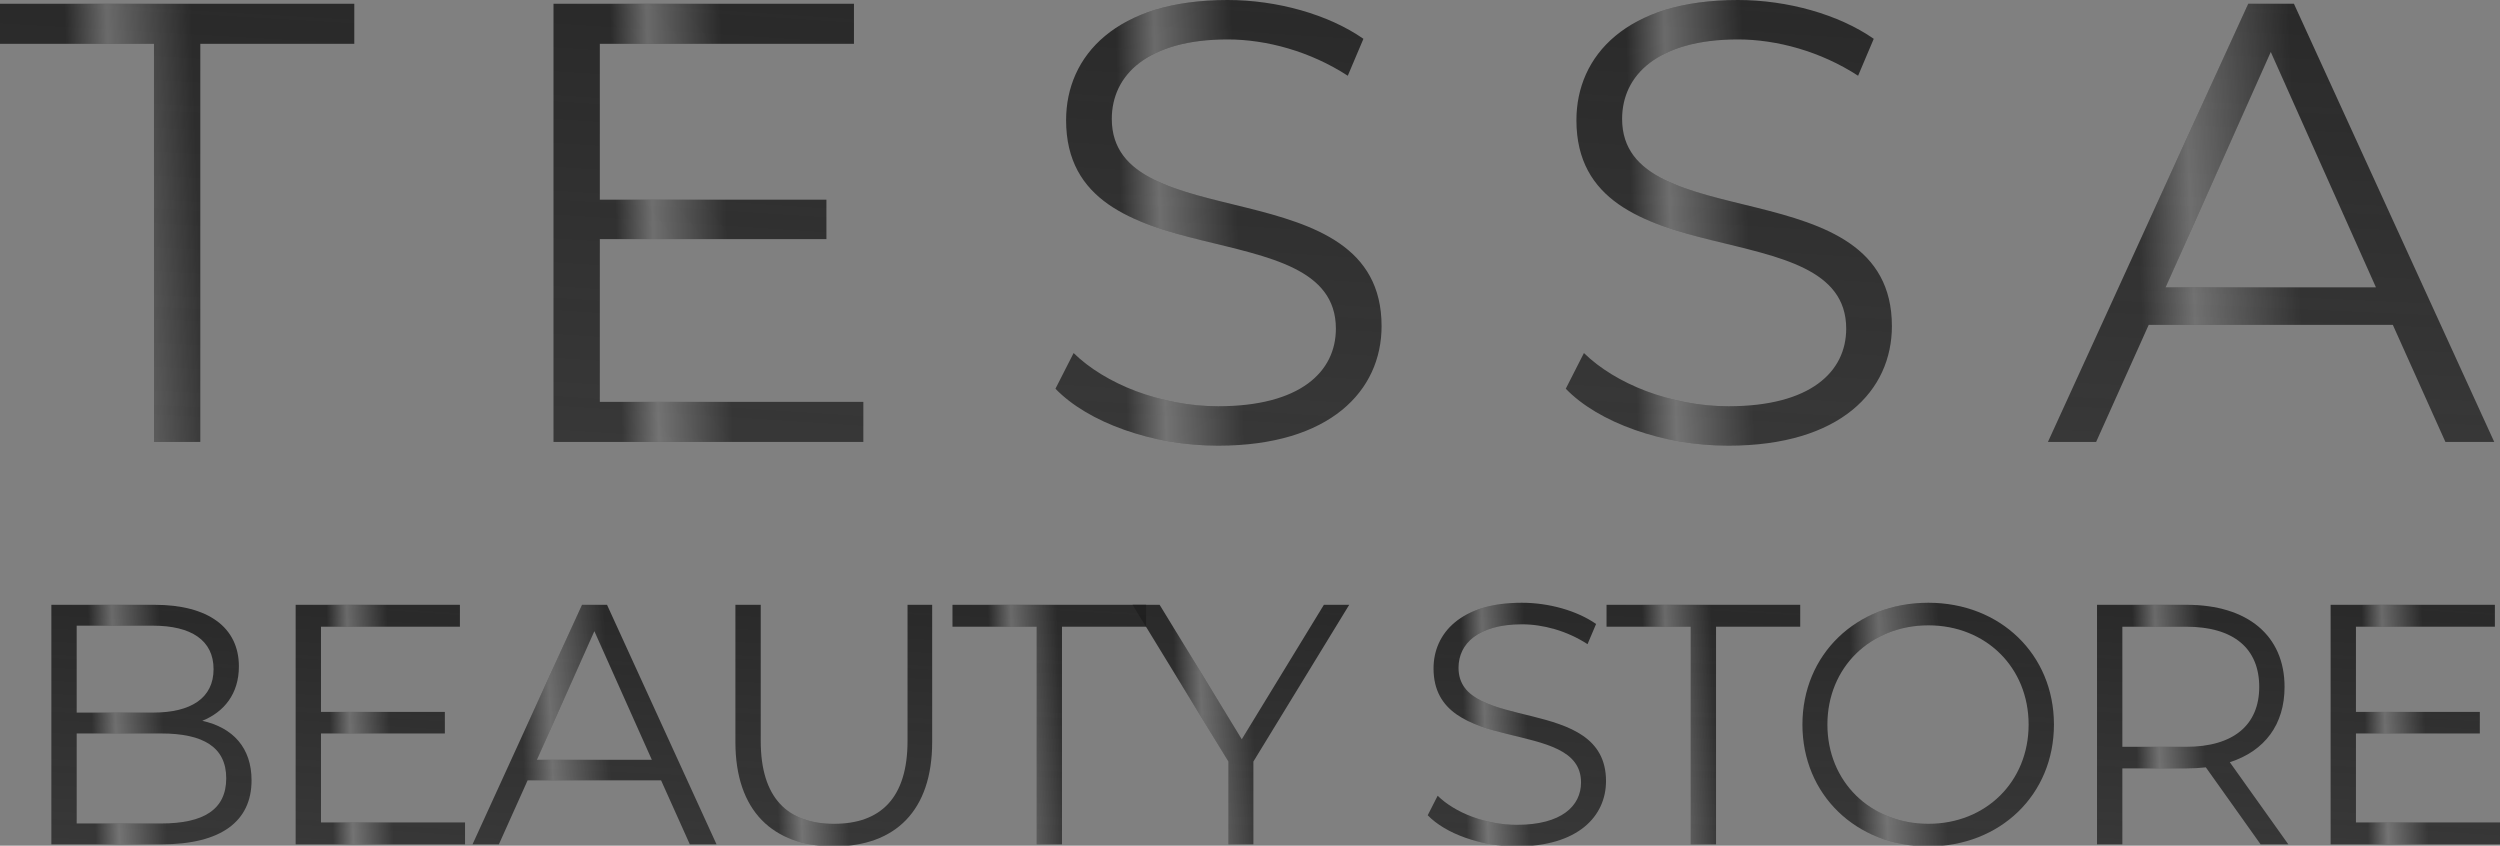 <?xml version="1.0" encoding="UTF-8"?> <svg xmlns="http://www.w3.org/2000/svg" width="674" height="228" viewBox="0 0 674 228" fill="none"><rect x="0" y="0" width="674" height="228" fill="#808080" stroke="none"/> <g clip-path="url(#clip0_2856_1218)"> <path d="M659.283 119.144L645.107 87.586H579.291L565.116 119.144H552.121L606.124 1.013H618.443L672.446 119.144H659.283ZM583.848 77.46H640.551L612.199 14.007L583.848 77.46Z" fill="url(#paint0_linear_2856_1218)"></path> <path d="M659.283 119.144L645.107 87.586H579.291L565.116 119.144H552.121L606.124 1.013H618.443L672.446 119.144H659.283ZM583.848 77.46H640.551L612.199 14.007L583.848 77.46Z" fill="url(#paint1_linear_2856_1218)" fill-opacity="0.3"></path> <path d="M466.01 120.156C448.29 120.156 430.908 113.912 422.133 104.799L427.027 95.18C435.465 103.449 450.484 109.524 466.01 109.524C488.117 109.524 497.737 100.243 497.737 88.598C497.737 56.197 425.002 76.11 425.002 32.402C425.002 15.02 438.502 0 468.541 0C481.873 0 495.712 3.881 505.162 10.463L500.943 20.42C490.818 13.838 479.005 10.632 468.541 10.632C446.94 10.632 437.321 20.251 437.321 32.064C437.321 64.466 510.056 44.89 510.056 87.923C510.056 105.306 496.218 120.156 466.01 120.156Z" fill="url(#paint2_linear_2856_1218)"></path> <path d="M466.01 120.156C448.29 120.156 430.908 113.912 422.133 104.799L427.027 95.18C435.465 103.449 450.484 109.524 466.01 109.524C488.117 109.524 497.737 100.243 497.737 88.598C497.737 56.197 425.002 76.11 425.002 32.402C425.002 15.02 438.502 0 468.541 0C481.873 0 495.712 3.881 505.162 10.463L500.943 20.42C490.818 13.838 479.005 10.632 468.541 10.632C446.94 10.632 437.321 20.251 437.321 32.064C437.321 64.466 510.056 44.89 510.056 87.923C510.056 105.306 496.218 120.156 466.01 120.156Z" fill="url(#paint3_linear_2856_1218)" fill-opacity="0.3"></path> <path d="M328.428 120.156C310.708 120.156 293.326 113.912 284.551 104.799L289.445 95.18C297.883 103.449 312.902 109.524 328.428 109.524C350.535 109.524 360.155 100.243 360.155 88.598C360.155 56.197 287.42 76.11 287.42 32.402C287.42 15.02 300.92 0 330.959 0C344.291 0 358.13 3.881 367.58 10.463L363.361 20.42C353.236 13.838 341.422 10.632 330.959 10.632C309.358 10.632 299.739 20.251 299.739 32.064C299.739 64.466 372.474 44.89 372.474 87.923C372.474 105.306 358.636 120.156 328.428 120.156Z" fill="url(#paint4_linear_2856_1218)"></path> <path d="M328.428 120.156C310.708 120.156 293.326 113.912 284.551 104.799L289.445 95.18C297.883 103.449 312.902 109.524 328.428 109.524C350.535 109.524 360.155 100.243 360.155 88.598C360.155 56.197 287.42 76.11 287.42 32.402C287.42 15.02 300.92 0 330.959 0C344.291 0 358.13 3.881 367.58 10.463L363.361 20.42C353.236 13.838 341.422 10.632 330.959 10.632C309.358 10.632 299.739 20.251 299.739 32.064C299.739 64.466 372.474 44.89 372.474 87.923C372.474 105.306 358.636 120.156 328.428 120.156Z" fill="url(#paint5_linear_2856_1218)" fill-opacity="0.3"></path> <path d="M161.711 108.343H232.758V119.144H149.223V1.013H230.227V11.813H161.711V53.834H222.802V64.466H161.711V108.343Z" fill="url(#paint6_linear_2856_1218)"></path> <path d="M161.711 108.343H232.758V119.144H149.223V1.013H230.227V11.813H161.711V53.834H222.802V64.466H161.711V108.343Z" fill="url(#paint7_linear_2856_1218)" fill-opacity="0.3"></path> <path d="M41.515 119.144V11.813H0V1.013H95.517V11.813H54.003V119.144H41.515Z" fill="url(#paint8_linear_2856_1218)"></path> <path d="M41.515 119.144V11.813H0V1.013H95.517V11.813H54.003V119.144H41.515Z" fill="url(#paint9_linear_2856_1218)" fill-opacity="0.3"></path> <path d="M635.163 221.731H674.004V227.635H628.336V163.055H672.62V168.959H635.163V191.931H668.56V197.744H635.163V221.731Z" fill="url(#paint10_linear_2856_1218)"></path> <path d="M635.163 221.731H674.004V227.635H628.336V163.055H672.62V168.959H635.163V191.931H668.56V197.744H635.163V221.731Z" fill="url(#paint11_linear_2856_1218)" fill-opacity="0.3"></path> <path d="M616.932 227.635H609.459L594.697 206.877C593.037 207.062 591.376 207.154 589.531 207.154H572.187V227.635H565.359V163.055H589.531C605.953 163.055 615.917 171.358 615.917 185.197C615.917 195.345 610.566 202.449 601.156 205.493L616.932 227.635ZM589.347 201.342C602.263 201.342 609.09 195.345 609.09 185.197C609.09 174.864 602.263 168.959 589.347 168.959H572.187V201.342H589.347Z" fill="url(#paint12_linear_2856_1218)"></path> <path d="M616.932 227.635H609.459L594.697 206.877C593.037 207.062 591.376 207.154 589.531 207.154H572.187V227.635H565.359V163.055H589.531C605.953 163.055 615.917 171.358 615.917 185.197C615.917 195.345 610.566 202.449 601.156 205.493L616.932 227.635ZM589.347 201.342C602.263 201.342 609.09 195.345 609.09 185.197C609.09 174.864 602.263 168.959 589.347 168.959H572.187V201.342H589.347Z" fill="url(#paint13_linear_2856_1218)" fill-opacity="0.3"></path> <path d="M519.885 228.189C500.326 228.189 485.934 214.166 485.934 195.345C485.934 176.524 500.326 162.501 519.885 162.501C539.259 162.501 553.743 176.432 553.743 195.345C553.743 214.258 539.259 228.189 519.885 228.189ZM519.885 222.1C535.384 222.1 546.916 210.752 546.916 195.345C546.916 179.938 535.384 168.59 519.885 168.59C504.293 168.59 492.668 179.938 492.668 195.345C492.668 210.752 504.293 222.1 519.885 222.1Z" fill="url(#paint14_linear_2856_1218)"></path> <path d="M519.885 228.189C500.326 228.189 485.934 214.166 485.934 195.345C485.934 176.524 500.326 162.501 519.885 162.501C539.259 162.501 553.743 176.432 553.743 195.345C553.743 214.258 539.259 228.189 519.885 228.189ZM519.885 222.1C535.384 222.1 546.916 210.752 546.916 195.345C546.916 179.938 535.384 168.59 519.885 168.59C504.293 168.59 492.668 179.938 492.668 195.345C492.668 210.752 504.293 222.1 519.885 222.1Z" fill="url(#paint15_linear_2856_1218)" fill-opacity="0.3"></path> <path d="M455.817 227.635V168.959H433.121V163.055H485.339V168.959H462.644V227.635H455.817Z" fill="url(#paint16_linear_2856_1218)"></path> <path d="M455.817 227.635V168.959H433.121V163.055H485.339V168.959H462.644V227.635H455.817Z" fill="url(#paint17_linear_2856_1218)" fill-opacity="0.3"></path> <path d="M408.901 228.189C399.214 228.189 389.711 224.775 384.914 219.793L387.59 214.535C392.202 219.055 400.413 222.376 408.901 222.376C420.987 222.376 426.246 217.302 426.246 210.936C426.246 193.223 386.482 204.109 386.482 180.215C386.482 170.712 393.863 162.501 410.285 162.501C417.573 162.501 425.139 164.623 430.305 168.221L427.999 173.664C422.463 170.066 416.005 168.313 410.285 168.313C398.476 168.313 393.217 173.572 393.217 180.03C393.217 197.744 432.981 187.042 432.981 210.567C432.981 220.07 425.415 228.189 408.901 228.189Z" fill="url(#paint18_linear_2856_1218)"></path> <path d="M408.901 228.189C399.214 228.189 389.711 224.775 384.914 219.793L387.59 214.535C392.202 219.055 400.413 222.376 408.901 222.376C420.987 222.376 426.246 217.302 426.246 210.936C426.246 193.223 386.482 204.109 386.482 180.215C386.482 170.712 393.863 162.501 410.285 162.501C417.573 162.501 425.139 164.623 430.305 168.221L427.999 173.664C422.463 170.066 416.005 168.313 410.285 168.313C398.476 168.313 393.217 173.572 393.217 180.03C393.217 197.744 432.981 187.042 432.981 210.567C432.981 220.07 425.415 228.189 408.901 228.189Z" fill="url(#paint19_linear_2856_1218)" fill-opacity="0.3"></path> <path d="M363.747 163.055L337.915 205.309V227.635H331.18V205.309L305.348 163.055H312.636L334.778 199.312L356.92 163.055H363.747Z" fill="url(#paint20_linear_2856_1218)"></path> <path d="M363.747 163.055L337.915 205.309V227.635H331.18V205.309L305.348 163.055H312.636L334.778 199.312L356.92 163.055H363.747Z" fill="url(#paint21_linear_2856_1218)" fill-opacity="0.3"></path> <path d="M279.485 227.635V168.959H256.789V163.055H309.007V168.959H286.312V227.635H279.485Z" fill="url(#paint22_linear_2856_1218)"></path> <path d="M279.485 227.635V168.959H256.789V163.055H309.007V168.959H286.312V227.635H279.485Z" fill="url(#paint23_linear_2856_1218)" fill-opacity="0.3"></path> <path d="M224.836 228.189C208.322 228.189 198.266 218.594 198.266 200.05V163.055H205.093V199.773C205.093 215.088 212.289 222.1 224.836 222.1C237.475 222.1 244.671 215.088 244.671 199.773V163.055H251.314V200.05C251.314 218.594 241.35 228.189 224.836 228.189Z" fill="url(#paint24_linear_2856_1218)"></path> <path d="M224.836 228.189C208.322 228.189 198.266 218.594 198.266 200.05V163.055H205.093V199.773C205.093 215.088 212.289 222.1 224.836 222.1C237.475 222.1 244.671 215.088 244.671 199.773V163.055H251.314V200.05C251.314 218.594 241.35 228.189 224.836 228.189Z" fill="url(#paint25_linear_2856_1218)" fill-opacity="0.3"></path> <path d="M185.978 227.635L178.229 210.383H142.248L134.498 227.635H127.395L156.917 163.055H163.652L193.175 227.635H185.978ZM144.739 204.848H175.738L160.238 170.159L144.739 204.848Z" fill="url(#paint26_linear_2856_1218)"></path> <path d="M185.978 227.635L178.229 210.383H142.248L134.498 227.635H127.395L156.917 163.055H163.652L193.175 227.635H185.978ZM144.739 204.848H175.738L160.238 170.159L144.739 204.848Z" fill="url(#paint27_linear_2856_1218)" fill-opacity="0.3"></path> <path d="M86.534 221.731H125.375V227.635H79.707V163.055H123.991V168.959H86.534V191.931H119.932V197.744H86.534V221.731Z" fill="url(#paint28_linear_2856_1218)"></path> <path d="M86.534 221.731H125.375V227.635H79.707V163.055H123.991V168.959H86.534V191.931H119.932V197.744H86.534V221.731Z" fill="url(#paint29_linear_2856_1218)" fill-opacity="0.3"></path> <path d="M54.533 194.33C62.837 196.175 67.819 201.619 67.819 210.383C67.819 221.362 59.7 227.635 43.555 227.635H13.848V163.055H41.71C56.102 163.055 64.405 169.144 64.405 179.661C64.405 187.042 60.438 191.931 54.533 194.33ZM41.248 168.682H20.675V192.116H41.248C51.581 192.116 57.578 188.149 57.578 180.399C57.578 172.65 51.581 168.682 41.248 168.682ZM43.462 222.008C54.81 222.008 60.992 218.317 60.992 209.83C60.992 201.434 54.81 197.744 43.462 197.744H20.675V222.008H43.462Z" fill="url(#paint30_linear_2856_1218)"></path> <path d="M54.533 194.33C62.837 196.175 67.819 201.619 67.819 210.383C67.819 221.362 59.7 227.635 43.555 227.635H13.848V163.055H41.71C56.102 163.055 64.405 169.144 64.405 179.661C64.405 187.042 60.438 191.931 54.533 194.33ZM41.248 168.682H20.675V192.116H41.248C51.581 192.116 57.578 188.149 57.578 180.399C57.578 172.65 51.581 168.682 41.248 168.682ZM43.462 222.008C54.81 222.008 60.992 218.317 60.992 209.83C60.992 201.434 54.81 197.744 43.462 197.744H20.675V222.008H43.462Z" fill="url(#paint31_linear_2856_1218)" fill-opacity="0.3"></path> </g> <defs> <linearGradient id="paint0_linear_2856_1218" x1="589.505" y1="-90.203" x2="570.851" y2="319.455" gradientUnits="userSpaceOnUse"> <stop stop-color="#1F1F1F"></stop> <stop offset="1" stop-color="#1F1F1F" stop-opacity="0.5"></stop> </linearGradient> <linearGradient id="paint1_linear_2856_1218" x1="604.861" y1="-296.252" x2="561.943" y2="-294.501" gradientUnits="userSpaceOnUse"> <stop stop-color="white" stop-opacity="0"></stop> <stop offset="0.668" stop-color="white"></stop> <stop offset="1" stop-color="white" stop-opacity="0"></stop> </linearGradient> <linearGradient id="paint2_linear_2856_1218" x1="449.45" y1="-92.779" x2="423.09" y2="323.095" gradientUnits="userSpaceOnUse"> <stop stop-color="#1F1F1F"></stop> <stop offset="1" stop-color="#1F1F1F" stop-opacity="0.5"></stop> </linearGradient> <linearGradient id="paint3_linear_2856_1218" x1="460.67" y1="-302.361" x2="429.285" y2="-301.441" gradientUnits="userSpaceOnUse"> <stop stop-color="white" stop-opacity="0"></stop> <stop offset="0.668" stop-color="white"></stop> <stop offset="1" stop-color="white" stop-opacity="0"></stop> </linearGradient> <linearGradient id="paint4_linear_2856_1218" x1="311.868" y1="-92.779" x2="285.508" y2="323.095" gradientUnits="userSpaceOnUse"> <stop stop-color="#1F1F1F"></stop> <stop offset="1" stop-color="#1F1F1F" stop-opacity="0.5"></stop> </linearGradient> <linearGradient id="paint5_linear_2856_1218" x1="323.088" y1="-302.361" x2="291.703" y2="-301.441" gradientUnits="userSpaceOnUse"> <stop stop-color="white" stop-opacity="0"></stop> <stop offset="0.668" stop-color="white"></stop> <stop offset="1" stop-color="white" stop-opacity="0"></stop> </linearGradient> <linearGradient id="paint6_linear_2856_1218" x1="175.177" y1="-90.203" x2="148.367" y2="318.546" gradientUnits="userSpaceOnUse"> <stop stop-color="#1F1F1F"></stop> <stop offset="1" stop-color="#1F1F1F" stop-opacity="0.5"></stop> </linearGradient> <linearGradient id="paint7_linear_2856_1218" x1="185.837" y1="-296.252" x2="156.016" y2="-295.407" gradientUnits="userSpaceOnUse"> <stop stop-color="white" stop-opacity="0"></stop> <stop offset="0.668" stop-color="white"></stop> <stop offset="1" stop-color="white" stop-opacity="0"></stop> </linearGradient> <linearGradient id="paint8_linear_2856_1218" x1="29.677" y1="-90.203" x2="6.207" y2="318.958" gradientUnits="userSpaceOnUse"> <stop stop-color="#1F1F1F"></stop> <stop offset="1" stop-color="#1F1F1F" stop-opacity="0.5"></stop> </linearGradient> <linearGradient id="paint9_linear_2856_1218" x1="41.866" y1="-296.252" x2="7.776" y2="-295.148" gradientUnits="userSpaceOnUse"> <stop stop-color="white" stop-opacity="0"></stop> <stop offset="0.668" stop-color="white"></stop> <stop offset="1" stop-color="white" stop-opacity="0"></stop> </linearGradient> <linearGradient id="paint10_linear_2856_1218" x1="642.525" y1="113.189" x2="627.868" y2="336.646" gradientUnits="userSpaceOnUse"> <stop stop-color="#1F1F1F"></stop> <stop offset="1" stop-color="#1F1F1F" stop-opacity="0.5"></stop> </linearGradient> <linearGradient id="paint11_linear_2856_1218" x1="648.353" y1="0.544" x2="632.05" y2="1.006" gradientUnits="userSpaceOnUse"> <stop stop-color="white" stop-opacity="0"></stop> <stop offset="0.668" stop-color="white"></stop> <stop offset="1" stop-color="white" stop-opacity="0"></stop> </linearGradient> <linearGradient id="paint12_linear_2856_1218" x1="581.383" y1="113.189" x2="568.392" y2="336.853" gradientUnits="userSpaceOnUse"> <stop stop-color="#1F1F1F"></stop> <stop offset="1" stop-color="#1F1F1F" stop-opacity="0.5"></stop> </linearGradient> <linearGradient id="paint13_linear_2856_1218" x1="587.964" y1="0.544" x2="569.557" y2="1.133" gradientUnits="userSpaceOnUse"> <stop stop-color="white" stop-opacity="0"></stop> <stop offset="0.668" stop-color="white"></stop> <stop offset="1" stop-color="white" stop-opacity="0"></stop> </linearGradient> <linearGradient id="paint14_linear_2856_1218" x1="507.002" y1="111.78" x2="496.766" y2="339.586" gradientUnits="userSpaceOnUse"> <stop stop-color="#1F1F1F"></stop> <stop offset="1" stop-color="#1F1F1F" stop-opacity="0.5"></stop> </linearGradient> <linearGradient id="paint15_linear_2856_1218" x1="515.655" y1="-2.795" x2="491.47" y2="-1.795" gradientUnits="userSpaceOnUse"> <stop stop-color="white" stop-opacity="0"></stop> <stop offset="0.668" stop-color="white"></stop> <stop offset="1" stop-color="white" stop-opacity="0"></stop> </linearGradient> <linearGradient id="paint16_linear_2856_1218" x1="449.345" y1="113.189" x2="436.514" y2="336.871" gradientUnits="userSpaceOnUse"> <stop stop-color="#1F1F1F"></stop> <stop offset="1" stop-color="#1F1F1F" stop-opacity="0.5"></stop> </linearGradient> <linearGradient id="paint17_linear_2856_1218" x1="456.009" y1="0.544" x2="437.372" y2="1.148" gradientUnits="userSpaceOnUse"> <stop stop-color="white" stop-opacity="0"></stop> <stop offset="0.668" stop-color="white"></stop> <stop offset="1" stop-color="white" stop-opacity="0"></stop> </linearGradient> <linearGradient id="paint18_linear_2856_1218" x1="399.848" y1="111.78" x2="385.437" y2="339.132" gradientUnits="userSpaceOnUse"> <stop stop-color="#1F1F1F"></stop> <stop offset="1" stop-color="#1F1F1F" stop-opacity="0.5"></stop> </linearGradient> <linearGradient id="paint19_linear_2856_1218" x1="405.982" y1="-2.795" x2="388.824" y2="-2.293" gradientUnits="userSpaceOnUse"> <stop stop-color="white" stop-opacity="0"></stop> <stop offset="0.668" stop-color="white"></stop> <stop offset="1" stop-color="white" stop-opacity="0"></stop> </linearGradient> <linearGradient id="paint20_linear_2856_1218" x1="323.492" y1="113.189" x2="312.012" y2="337.018" gradientUnits="userSpaceOnUse"> <stop stop-color="#1F1F1F"></stop> <stop offset="1" stop-color="#1F1F1F" stop-opacity="0.5"></stop> </linearGradient> <linearGradient id="paint21_linear_2856_1218" x1="330.945" y1="0.544" x2="310.107" y2="1.299" gradientUnits="userSpaceOnUse"> <stop stop-color="white" stop-opacity="0"></stop> <stop offset="0.668" stop-color="white"></stop> <stop offset="1" stop-color="white" stop-opacity="0"></stop> </linearGradient> <linearGradient id="paint22_linear_2856_1218" x1="273.013" y1="113.189" x2="260.182" y2="336.871" gradientUnits="userSpaceOnUse"> <stop stop-color="#1F1F1F"></stop> <stop offset="1" stop-color="#1F1F1F" stop-opacity="0.5"></stop> </linearGradient> <linearGradient id="paint23_linear_2856_1218" x1="279.677" y1="0.544" x2="261.04" y2="1.148" gradientUnits="userSpaceOnUse"> <stop stop-color="white" stop-opacity="0"></stop> <stop offset="0.668" stop-color="white"></stop> <stop offset="1" stop-color="white" stop-opacity="0"></stop> </linearGradient> <linearGradient id="paint24_linear_2856_1218" x1="214.747" y1="112.761" x2="201.899" y2="338.372" gradientUnits="userSpaceOnUse"> <stop stop-color="#1F1F1F"></stop> <stop offset="1" stop-color="#1F1F1F" stop-opacity="0.5"></stop> </linearGradient> <linearGradient id="paint25_linear_2856_1218" x1="221.517" y1="-0.849" x2="202.585" y2="-0.231" gradientUnits="userSpaceOnUse"> <stop stop-color="white" stop-opacity="0"></stop> <stop offset="0.668" stop-color="white"></stop> <stop offset="1" stop-color="white" stop-opacity="0"></stop> </linearGradient> <linearGradient id="paint26_linear_2856_1218" x1="147.832" y1="113.189" x2="137.634" y2="337.143" gradientUnits="userSpaceOnUse"> <stop stop-color="#1F1F1F"></stop> <stop offset="1" stop-color="#1F1F1F" stop-opacity="0.5"></stop> </linearGradient> <linearGradient id="paint27_linear_2856_1218" x1="156.226" y1="0.544" x2="132.764" y2="1.501" gradientUnits="userSpaceOnUse"> <stop stop-color="white" stop-opacity="0"></stop> <stop offset="0.668" stop-color="white"></stop> <stop offset="1" stop-color="white" stop-opacity="0"></stop> </linearGradient> <linearGradient id="paint28_linear_2856_1218" x1="93.896" y1="113.189" x2="79.239" y2="336.646" gradientUnits="userSpaceOnUse"> <stop stop-color="#1F1F1F"></stop> <stop offset="1" stop-color="#1F1F1F" stop-opacity="0.5"></stop> </linearGradient> <linearGradient id="paint29_linear_2856_1218" x1="99.724" y1="0.544" x2="83.421" y2="1.006" gradientUnits="userSpaceOnUse"> <stop stop-color="white" stop-opacity="0"></stop> <stop offset="0.668" stop-color="white"></stop> <stop offset="1" stop-color="white" stop-opacity="0"></stop> </linearGradient> <linearGradient id="paint30_linear_2856_1218" x1="30.616" y1="113.189" x2="18.2" y2="336.918" gradientUnits="userSpaceOnUse"> <stop stop-color="#1F1F1F"></stop> <stop offset="1" stop-color="#1F1F1F" stop-opacity="0.5"></stop> </linearGradient> <linearGradient id="paint31_linear_2856_1218" x1="37.504" y1="0.544" x2="18.243" y2="1.189" gradientUnits="userSpaceOnUse"> <stop stop-color="white" stop-opacity="0"></stop> <stop offset="0.668" stop-color="white"></stop> <stop offset="1" stop-color="white" stop-opacity="0"></stop> </linearGradient> <clipPath id="clip0_2856_1218"> <rect width="674" height="228" fill="white"></rect> </clipPath> </defs> </svg> 